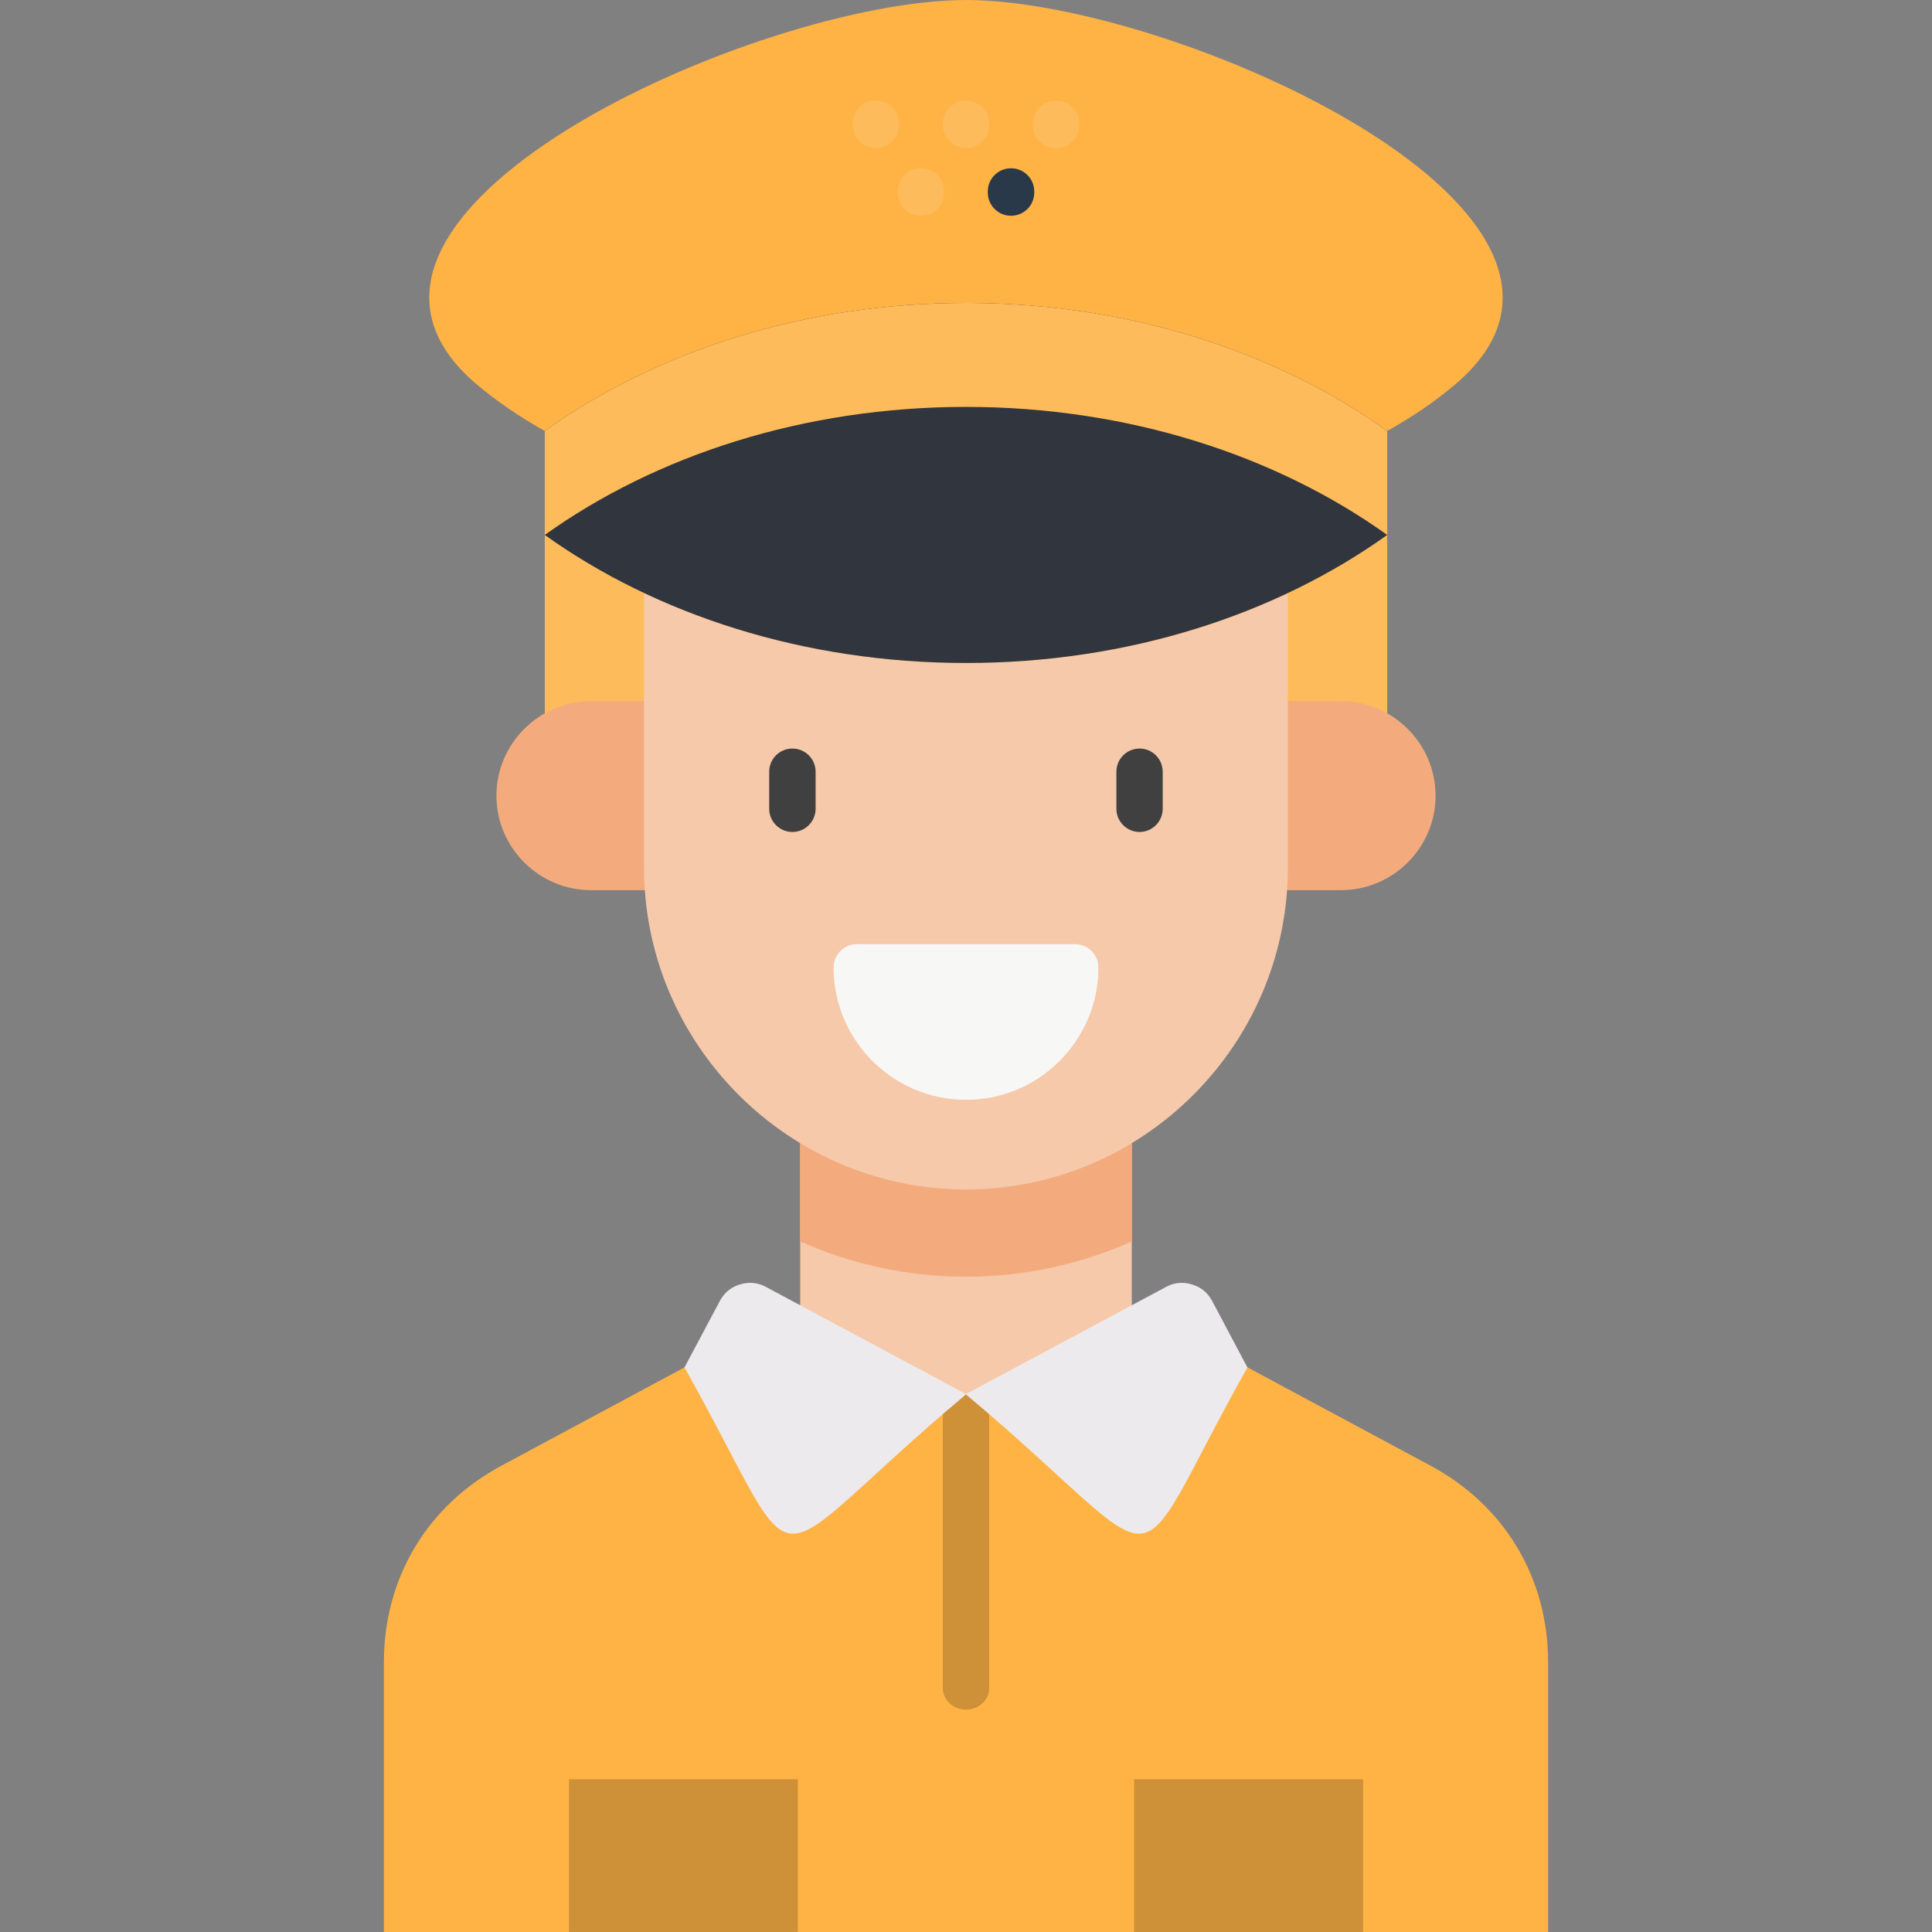 <svg id="Layer_1" enable-background="new 0 0 512 512" height="512" viewBox="0 0 512 512" width="512" xmlns="http://www.w3.org/2000/svg"><rect x="0" y="0" width="512" height="512" fill="#808080" stroke="none"/><g clip-rule="evenodd" fill-rule="evenodd"><path d="m144.372 139.241h223.257v89.83h-223.257z" fill="#febb5c"/><path d="m256 322.302 123.08 66.104c19.701 10.573 31.181 29.764 31.181 52.129v71.461h-308.522v-71.461c0-22.365 11.48-41.556 31.181-52.129z" fill="#ffb345"/><path d="m212.063 281.682h87.874v89.858h-87.874z" fill="#f6c9aa"/><path d="m156.617 185.814h198.765c13.776 0 25.058 11.282 25.058 25.058 0 13.776-11.282 25.03-25.058 25.03h-198.765c-13.776 0-25.058-11.254-25.058-25.03 0-13.776 11.282-25.058 25.058-25.058z" fill="#f3ab7d"/><path d="m299.937 328.992c-13.436 6.01-28.318 9.354-43.937 9.354s-30.501-3.345-43.937-9.354v-47.31h87.874z" fill="#f3ab7d"/><path d="m170.677 139.241v90.68c0 46.913 38.409 85.294 85.323 85.294 46.913 0 85.295-38.381 85.295-85.294v-90.68z" fill="#f6c9aa"/></g><path d="m249.849 375.168c0-3.175 2.75-5.726 6.151-5.726 3.402 0 6.151 2.551 6.151 5.726v72.17c0 3.175-2.75 5.726-6.151 5.726-3.402 0-6.151-2.551-6.151-5.726z" fill="#cf9138"/><path clip-rule="evenodd" d="m150.778 471.518h60.661v40.479h-60.661z" fill="#cf9138" fill-rule="evenodd"/><path clip-rule="evenodd" d="m300.532 471.518h60.69v40.479h-60.69z" fill="#cf9138" fill-rule="evenodd"/><path clip-rule="evenodd" d="m256 .003c55.077 0 182.466 57.061 129.657 101.849-5.216 4.45-11.254 8.561-18.028 12.359v27.553c-29.48 21.09-68.655 33.931-111.628 33.931s-82.148-12.841-111.628-33.931v-27.553c-6.775-3.798-12.841-7.937-18.057-12.359-52.81-44.787 74.607-101.849 129.684-101.849z" fill="#ffb345" fill-rule="evenodd"/><path clip-rule="evenodd" d="m367.628 114.211v27.553c-29.48 21.09-68.655 33.931-111.628 33.931s-82.148-12.841-111.628-33.931v-27.553c29.48-21.09 68.655-33.931 111.628-33.931s82.148 12.841 111.628 33.931z" fill="#31363e" fill-rule="evenodd"/><path clip-rule="evenodd" d="m256 80.28c-42.973 0-82.148 12.841-111.628 33.931v27.553c29.48-21.09 68.655-33.931 111.628-33.931s82.148 12.841 111.628 33.931v-27.553c-29.48-21.09-68.655-33.931-111.628-33.931z" fill="#febb5c" fill-rule="evenodd"/><path d="m238.255 33.112c0 3.373-2.75 6.123-6.123 6.123-3.402 0-6.151-2.75-6.151-6.123v-.34c0-3.373 2.75-6.123 6.151-6.123 3.373 0 6.123 2.75 6.123 6.123z" fill="#febb5c"/><path d="m262.123 33.112c0 3.373-2.75 6.123-6.123 6.123s-6.123-2.75-6.123-6.123v-.34c0-3.373 2.75-6.094 6.123-6.094s6.123 2.721 6.123 6.094z" fill="#febb5c"/><path d="m286.019 33.112c0 3.373-2.75 6.123-6.151 6.123s-6.151-2.75-6.151-6.123v-.34c0-3.373 2.75-6.123 6.151-6.123s6.151 2.75 6.151 6.123z" fill="#febb5c"/><path d="m250.189 51.055c0 3.373-2.75 6.123-6.123 6.123-3.402 0-6.151-2.75-6.151-6.123v-.34c0-3.373 2.75-6.123 6.151-6.123 3.373 0 6.123 2.75 6.123 6.123z" fill="#febb5c"/><path d="m274.085 51.055c0 3.373-2.75 6.123-6.151 6.123-3.402 0-6.151-2.75-6.151-6.123v-.34c0-3.373 2.75-6.123 6.151-6.123 3.402 0 6.151 2.75 6.151 6.123z" fill="#29394a"/><path clip-rule="evenodd" d="m181.392 362.384c33.704 60.094 17.575 55.02 74.665 7.087l-53.036-28.403c-2.211-1.191-4.507-1.417-6.917-.68-2.381.709-4.167 2.183-5.329 4.365z" fill="#eceaec" fill-rule="evenodd"/><path clip-rule="evenodd" d="m330.579 362.384c-33.676 60.094-17.546 55.02-74.665 7.087l53.065-28.403c2.183-1.191 4.507-1.417 6.888-.68 2.409.709 4.195 2.183 5.357 4.365z" fill="#eceaec" fill-rule="evenodd"/><path d="m203.843 204.523c0-3.402 2.75-6.151 6.151-6.151 3.402 0 6.151 2.75 6.151 6.151v9.808c0 3.373-2.75 6.151-6.151 6.151-3.402 0-6.151-2.778-6.151-6.151zm92.012 0c0-3.402 2.75-6.151 6.151-6.151 3.373 0 6.123 2.75 6.123 6.151v9.808c0 3.373-2.75 6.151-6.123 6.151-3.402 0-6.151-2.778-6.151-6.151z" fill="#404041"/><path d="m291.093 256.369c0 9.694-3.94 18.453-10.29 24.803s-15.109 10.29-24.803 10.29-18.453-3.94-24.803-10.29-10.29-15.109-10.29-24.803c0-3.373 2.75-6.151 6.151-6.151h57.883c3.374-.001 6.152 2.777 6.152 6.151z" fill="#f7f7f6"/></svg>